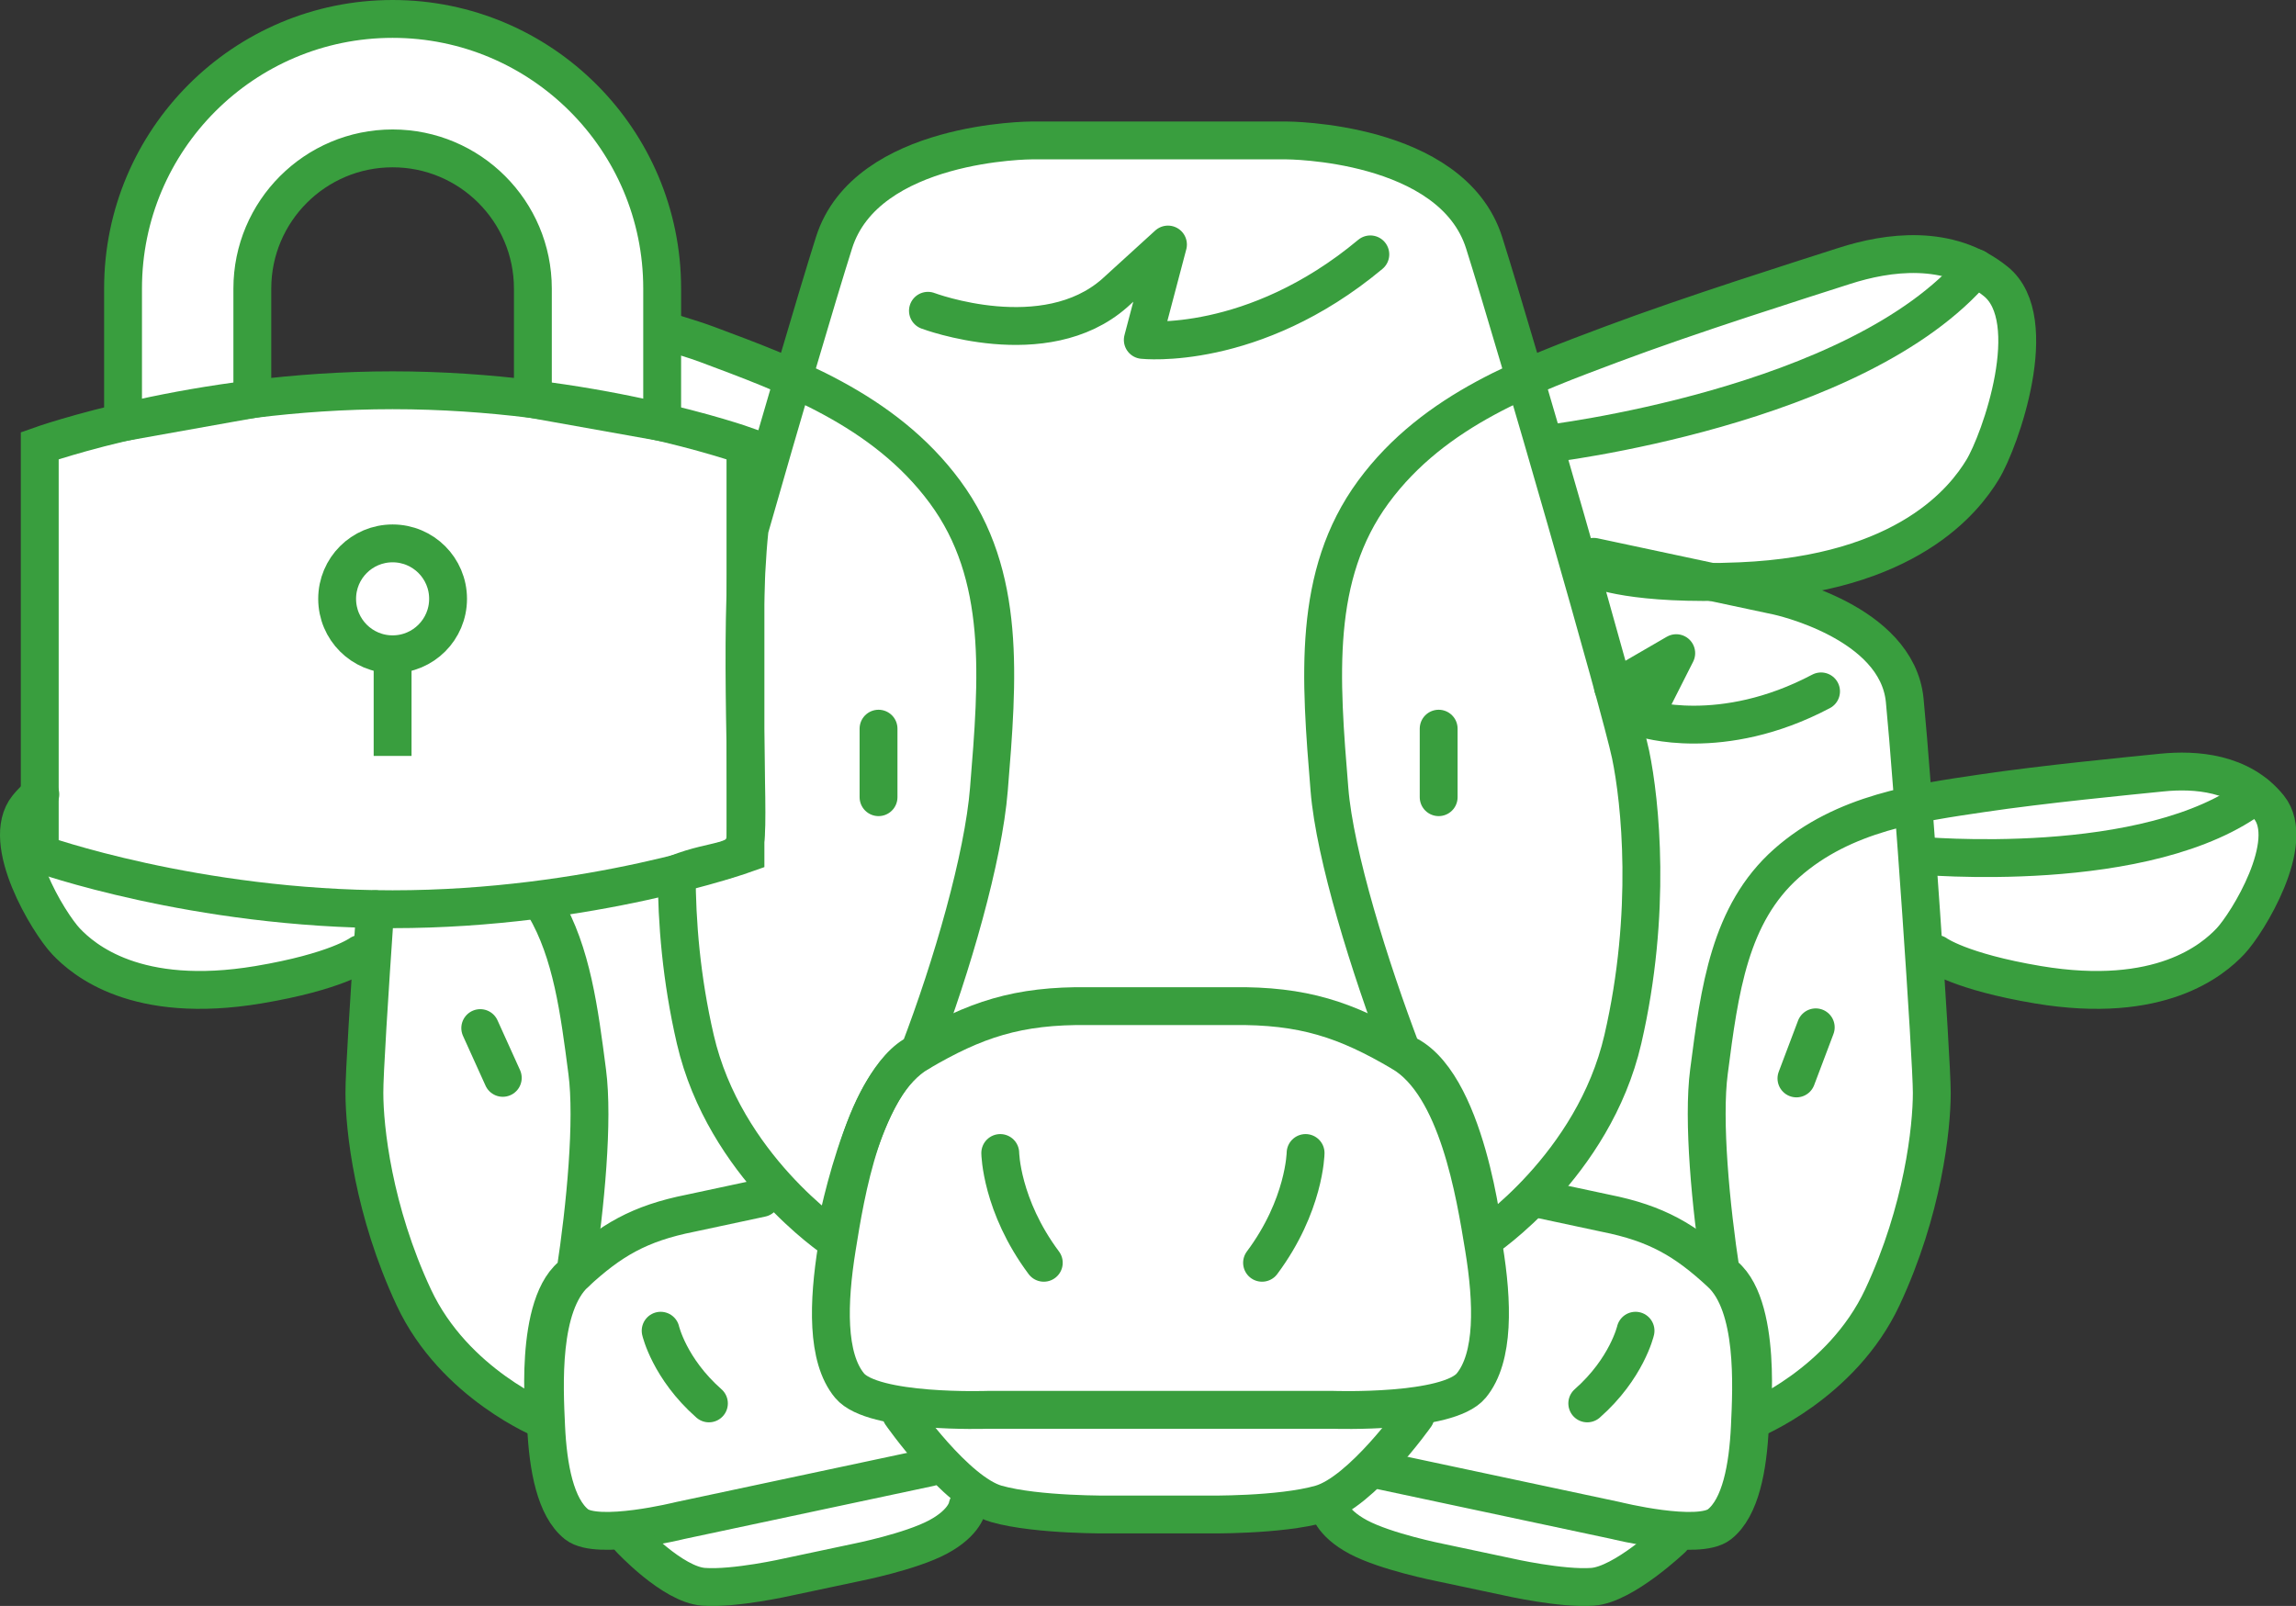 <?xml version="1.0" encoding="UTF-8"?> <svg xmlns="http://www.w3.org/2000/svg" id="Layer_2" data-name="Layer 2" viewBox="0 0 121.29 84.85"><rect x="0" y="0" width="121.29" height="84.85" fill="#333333" stroke="none"/><defs><style> .cls-1 { stroke-miterlimit: 13.33; } .cls-1, .cls-2 { fill: none; stroke: #399e3e; stroke-width: 2px; } .cls-2 { stroke-linecap: round; stroke-linejoin: round; } .cls-3 { fill: #fff; stroke-width: 0px; } </style></defs><g id="Layer_1-2" data-name="Layer 1"><g><path class="cls-3" d="M120.21,42.56c-.19-.24-.41-.44-.63-.64,0-.01,0-.02-.02-.03-.04-.05-.09-.08-.15-.1-1.25-.97-2.99-1.38-5.12-1.17l-.61.06c-2.09.21-5.98.59-8.95,1.04l-.32.05c-.92.14-1.91.29-2.93.49-.17-2.21-.32-4.09-.43-5.19-.42-4.33-6.68-5.72-6.96-5.78h0s-2.66-.57-2.66-.57c.16,0,.3,0,.46-.01,8.41-.36,11.84-3.97,13.13-6.09.79-1.3,3.48-8.16.61-10.48-.32-.26-.66-.47-1.02-.66-.01-.01-.02-.03-.03-.04-.07-.06-.15-.08-.23-.09-1.92-.94-4.34-.99-7.1-.1l-.79.25c-2.71.86-7.75,2.47-11.55,3.9l-.4.15c-1.18.44-2.45.92-3.74,1.48-.84-2.87-1.58-5.33-2.03-6.75-1.78-5.62-10.45-5.69-10.84-5.69h-13.44c-.39,0-9.05.07-10.83,5.69-.45,1.42-1.19,3.88-2.03,6.75-1.28-.56-2.55-1.04-3.74-1.48l-.4-.15c-.44-.17-1.51-.58-2.49.49v-2.66c0-7.86-6.38-14.24-14.24-14.24S6.5,7.38,6.5,15.24v7.07h.03c-2.76.65-4.43,1.24-4.43,1.24v18.13c-.06.02-.13.05-.22.12-.06.02-.11.05-.15.1,0,.01-.01.02-.02.03-.23.19-.44.4-.63.64-1.72,2.12,1.28,6.67,2.06,7.48,1.26,1.33,4.29,3.41,10.43,2.38,2.98-.5,4.81-1.36,5.64-1.83-.23,3.5-.41,6.47-.41,7.25,0,.89.15,5.6,2.64,10.93,2.01,4.31,6.19,6.27,6.96,6.6,0,.02,0,.04,0,.06.14,2.87.7,4.63,1.73,5.44.5.39,1.48.45,2.5.39,0,0,0,.01,0,.02.11.12,2.62,2.84,4.37,2.96,1.68.12,4.43-.51,4.55-.53l3.63-.77s.08-.02.18-.04c.66-.14,2.9-.65,4.18-1.33.81-.43,1.48-1.58,1.96-2.61.32.22.65.39.98.49,1.89.54,5,.58,5.91.58.14,0,.23,0,.25,0h5.02c.17,0,3.98.05,6.17-.58.04-.01.09-.04.13-.05.45.9,1.05,1.8,1.74,2.17,1.28.68,3.52,1.19,4.18,1.33.1.02.17.04.18.04l3.63.77c.12.03,2.87.65,4.55.53,1.75-.12,4.27-2.85,4.37-2.96,0,0,0-.01,0-.02,1.02.07,2,0,2.5-.39,1.02-.81,1.59-2.57,1.73-5.44,0-.02,0-.04,0-.06.77-.33,4.95-2.3,6.96-6.6,2.49-5.33,2.64-10.04,2.64-10.93,0-.78-.17-3.75-.41-7.25.83.47,2.66,1.33,5.64,1.83,6.14,1.03,9.17-1.04,10.43-2.38.77-.82,3.77-5.36,2.06-7.48ZM35.19,22.36c.19.03.38.08.55.14-.18-.04-.36-.09-.55-.14ZM13.33,21.08v-5.84c0-4.09,3.32-7.41,7.41-7.41s7.41,3.32,7.41,7.41v5.84h.02c-2.27-.28-4.78-.47-7.43-.47s-5.16.19-7.43.47h.02ZM3.3,45.49c.13.04.27.08.43.13,0,0-.01,0-.01,0-.16-.02-.29-.06-.42-.12Z"></path><g><path class="cls-2" d="M2.13,41.97c-.24.2-.47.42-.68.68-1.49,1.84,1.12,6.12,2.04,7.09s3.7,3.37,10.16,2.29c4.12-.69,5.38-1.63,5.38-1.63"></path><path class="cls-2" d="M19.82,48.04c-.31,4.51-.58,8.77-.57,9.71,0,1.85.46,6.2,2.61,10.8,2.15,4.6,6.92,6.5,6.92,6.5,0,0-.66-6.33,1.61-7.79.54-3.51.97-8.07.63-10.64-.42-3.23-.81-6.28-2.25-8.73"></path><path class="cls-2" d="M49.12,77.53l-13.2,2.81s-4.34,1.08-5.46.2c-1.12-.89-1.51-3.01-1.61-5.16-.1-2.15-.32-6.4,1.54-8.12s3.37-2.62,6.09-3.16l3.74-.8"></path><path class="cls-2" d="M33.27,81.29s2.25,2.43,3.9,2.55,4.46-.52,4.46-.52l3.63-.77s2.83-.56,4.29-1.34,1.56-1.62,1.56-1.62"></path><path class="cls-2" d="M34.9,70.31s.46,2,2.55,3.84"></path></g><g><path class="cls-2" d="M84.19,29.42l9.71,2.07s6.31,1.34,6.72,5.51c.41,4.17,1.43,18.89,1.43,20.74,0,1.85-.46,6.2-2.61,10.8-2.15,4.6-6.92,6.5-6.92,6.5,0,0,.66-6.33-1.61-7.79-.54-3.51-.97-8.07-.63-10.64.56-4.32,1.08-8.32,4.1-11,3.02-2.68,6.99-3.2,10.28-3.69s7.77-.92,9.54-1.1,4.17-.01,5.66,1.83-1.12,6.12-2.04,7.09c-.92.97-3.7,3.37-10.16,2.29-4.12-.69-5.38-1.63-5.38-1.63"></path><path class="cls-2" d="M72.69,77.64l12.68,2.7s4.34,1.08,5.46.2,1.51-3.01,1.61-5.16c.1-2.15.32-6.4-1.54-8.12s-3.37-2.62-6.09-3.16l-3.74-.8"></path><path class="cls-2" d="M88.33,81.29s-2.55,2.43-4.2,2.55-4.46-.52-4.46-.52l-3.63-.77s-2.83-.56-4.29-1.34-1.56-1.62-1.56-1.62"></path><path class="cls-2" d="M101.3,45.2s12.24,1.16,17.88-3.22"></path><path class="cls-2" d="M85.21,36.31c.31-.1.61-.22.91-.39l2.43-1.41-1.74,3.44s4.11,1.37,9.39-1.42"></path><path class="cls-2" d="M86.4,70.31s-.46,2-2.55,3.84"></path></g><g><path class="cls-2" d="M35.19,17.48c.85.3,1.4.43,2.17.72,4.21,1.58,9.32,3.4,12.56,7.79,3.25,4.4,2.8,9.84,2.32,15.72-.29,3.59-1.93,9.31-3.69,13.9-2.98,1.33-4.49,9.86-4.49,9.86,0,0-5.78-3.86-7.33-10.56-.74-3.2-.98-6.21-.98-8.75,2.13-.84,3.35-.47,3.62-1.76.25-1.19-.37-10.84.23-16.45,1.69-5.92,3.58-12.35,4.46-15.13,1.71-5.4,10.45-5.4,10.45-5.4h13.44s8.73,0,10.45,5.4c1.71,5.4,7.23,24.59,7.74,27.05.51,2.45,1.14,8.34-.41,15.04-1.55,6.7-7.33,10.56-7.33,10.56,0,0-.92-8.56-4.33-9.86-1.71-4.49-3.56-10.41-3.84-13.9-.48-5.88-.92-11.31,2.32-15.72s8.35-6.2,12.56-7.79c4.21-1.58,10.02-3.41,12.32-4.15s5.51-1.19,8,.82.24,8.41-.7,9.95c-.94,1.54-3.94,5.51-12.8,5.89-5.65.24-7.58-.63-7.58-.63"></path><path class="cls-2" d="M70.44,74.49s6.05.21,7.28-1.28,1.14-4.41.67-7.28c-.47-2.87-1.38-8.57-4.33-10.31s-5.21-2.51-8.96-2.46h-7.6c-3.75-.05-6,.72-8.96,2.46s-3.87,7.44-4.33,10.31-.56,5.8.67,7.28c1.23,1.49,7.28,1.28,7.28,1.28h18.26Z"></path><path class="cls-2" d="M74.78,74.81s-2.85,4.03-5.01,4.65-6.05.56-6.05.56h-5.03s-3.9.05-6.05-.56-5.04-4.75-5.04-4.75"></path><path class="cls-2" d="M81.61,23.47s16.53-1.91,22.76-9.31"></path><path class="cls-2" d="M49.02,16.42s6.17,2.33,9.87-.94l2.81-2.56-1.33,5.04s5.82.65,12.02-4.52"></path><path class="cls-2" d="M52.84,60.92s.04,2.77,2.3,5.8"></path><path class="cls-2" d="M68.97,60.92s-.04,2.77-2.3,5.8"></path></g><g id="g654"><g id="g656"><g id="g658"><g id="g664"><path id="path666" class="cls-1" d="M39.38,45.11s-8.19,2.93-18.64,2.93-18.64-2.93-18.64-2.93v-21.56s8.19-2.93,18.64-2.93,18.64,2.93,18.64,2.93v21.56Z"></path></g><path class="cls-1" d="M20.74,1c-7.86,0-14.24,6.38-14.24,14.24v7.07l6.83-1.22v-5.84c0-4.09,3.32-7.41,7.41-7.41s7.41,3.32,7.41,7.41v5.84l6.83,1.22v-7.07c0-7.86-6.38-14.24-14.24-14.24Z"></path><g id="g676"><path id="path678" class="cls-1" d="M23.67,31.64c0,1.62-1.31,2.93-2.93,2.93s-2.93-1.31-2.93-2.93,1.31-2.93,2.93-2.93,2.93,1.31,2.93,2.93Z"></path></g><g id="g680"><path id="path682" class="cls-1" d="M20.74,34.57v5.37"></path></g></g></g></g><line class="cls-2" x1="46.41" y1="38.5" x2="46.41" y2="42.12"></line><line class="cls-2" x1="25.37" y1="54.32" x2="26.56" y2="56.95"></line><line class="cls-2" x1="95.92" y1="54.28" x2="94.9" y2="56.98"></line><line class="cls-2" x1="76" y1="38.5" x2="76" y2="42.12"></line></g></g></svg> 